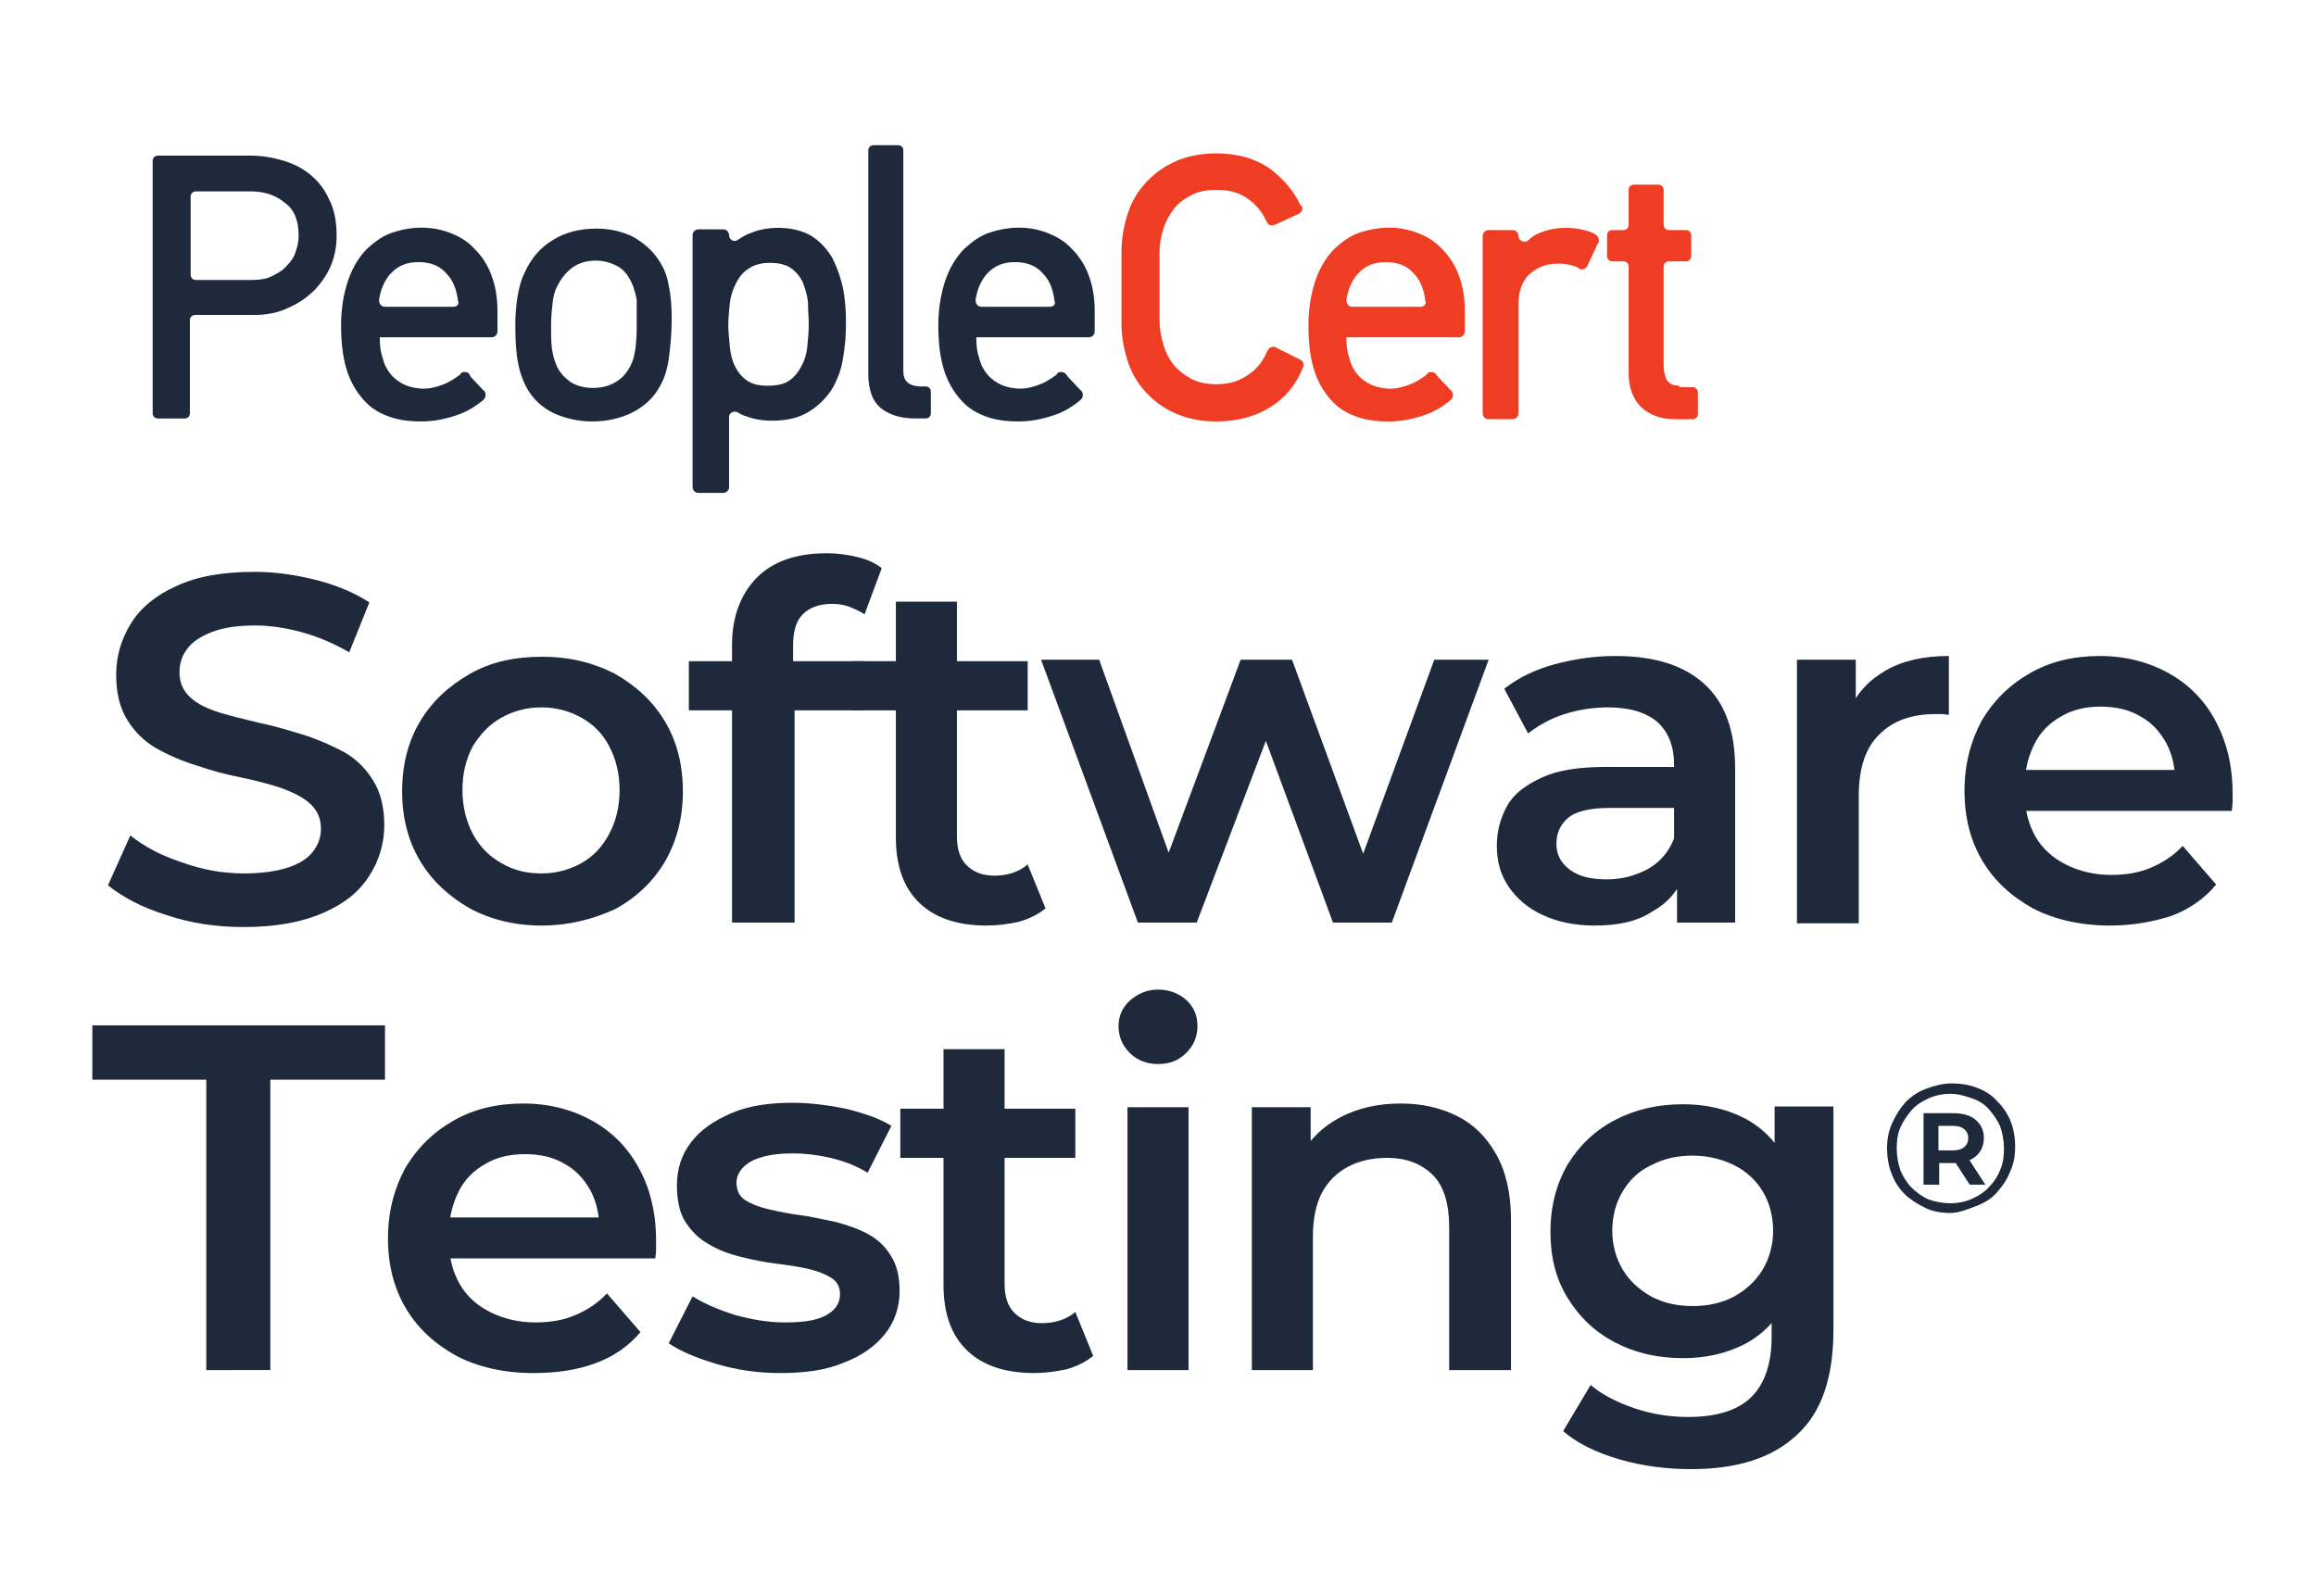 <?xml version="1.0" encoding="utf-8"?>
<!-- Generator: Adobe Illustrator 26.1.0, SVG Export Plug-In . SVG Version: 6.00 Build 0)  -->
<svg version="1.1" id="a" xmlns="http://www.w3.org/2000/svg" xmlns:xlink="http://www.w3.org/1999/xlink" x="0px" y="0px"
	 viewBox="0 0 311 214.4" style="enable-background:new 0 0 311 214.4;" xml:space="preserve">
<style type="text/css">
	.st0{fill:#1E2A3C;}
	.st1{fill:#EF3D23;}
</style>
<g>
	<g>
		<g>
			<g>
				<path class="st0" d="M32.7,124.5c-3.6,0-7.1-0.5-10.3-1.6c-3.3-1-5.9-2.4-7.9-4l3-6.7c1.9,1.5,4.1,2.7,6.9,3.6
					c2.7,1,5.5,1.5,8.4,1.5c2.4,0,4.4-0.3,5.9-0.8c1.5-0.5,2.6-1.2,3.3-2.1c0.7-0.9,1.1-1.9,1.1-3.1c0-1.4-0.5-2.5-1.5-3.4
					c-1-0.9-2.3-1.5-3.9-2.1c-1.6-0.5-3.4-1-5.4-1.4c-2-0.4-3.9-0.9-5.9-1.6c-2-0.6-3.8-1.4-5.4-2.3c-1.6-0.9-2.9-2.2-3.9-3.8
					c-1-1.6-1.5-3.6-1.5-6.1c0-2.5,0.7-4.8,2-6.9c1.3-2.1,3.4-3.8,6.1-5c2.8-1.3,6.2-1.9,10.5-1.9c2.8,0,5.5,0.4,8.3,1.1
					c2.7,0.7,5.1,1.7,7.1,3l-2.7,6.7c-2.1-1.2-4.2-2.1-6.4-2.7c-2.2-0.6-4.3-0.9-6.3-0.9c-2.3,0-4.3,0.3-5.8,0.9
					c-1.5,0.6-2.6,1.3-3.3,2.3c-0.7,0.9-1,2-1,3.1c0,1.4,0.5,2.5,1.5,3.4c1,0.9,2.3,1.5,3.9,2c1.6,0.5,3.4,0.9,5.4,1.4
					c2,0.4,3.9,1,5.9,1.6c1.9,0.6,3.7,1.4,5.4,2.3c1.6,0.9,2.9,2.2,3.9,3.8c1,1.6,1.5,3.6,1.5,6c0,2.5-0.7,4.8-2,6.8
					c-1.3,2.1-3.4,3.8-6.2,5C40.4,123.9,36.9,124.5,32.7,124.5z"/>
				<path class="st0" d="M72.7,124.3c-3.6,0-6.8-0.8-9.6-2.3c-2.8-1.6-5.1-3.7-6.7-6.4c-1.6-2.7-2.4-5.8-2.4-9.3
					c0-3.6,0.8-6.7,2.4-9.4c1.6-2.7,3.9-4.8,6.7-6.4c2.8-1.6,6-2.3,9.7-2.3c3.7,0,6.9,0.8,9.8,2.3c2.8,1.6,5.1,3.7,6.7,6.4
					c1.6,2.7,2.4,5.8,2.4,9.4c0,3.5-0.8,6.6-2.4,9.4c-1.6,2.7-3.8,4.8-6.7,6.4C79.5,123.5,76.3,124.3,72.7,124.3z M72.7,117.3
					c2,0,3.8-0.5,5.4-1.4c1.6-0.9,2.8-2.2,3.7-3.9c0.9-1.7,1.4-3.6,1.4-5.9c0-2.2-0.5-4.2-1.4-5.9c-0.9-1.7-2.1-2.9-3.7-3.8
					c-1.6-0.9-3.4-1.4-5.4-1.4s-3.8,0.5-5.4,1.4c-1.6,0.9-2.8,2.2-3.8,3.8c-0.9,1.7-1.4,3.6-1.4,5.9c0,2.2,0.5,4.2,1.4,5.9
					c0.9,1.7,2.2,3,3.8,3.9C69,116.9,70.7,117.3,72.7,117.3z"/>
				<path class="st0" d="M92.5,95.4v-6.6H116v6.6H92.5z M98.3,123.9V86.6c0-3.7,1.1-6.7,3.3-9c2.2-2.2,5.3-3.3,9.4-3.3
					c1.5,0,2.8,0.2,4.1,0.5s2.4,0.8,3.3,1.5l-2.3,6.2c-0.6-0.4-1.3-0.7-2-1c-0.8-0.3-1.6-0.4-2.4-0.4c-1.7,0-3,0.5-3.9,1.4
					c-0.9,0.9-1.3,2.3-1.3,4.2v4.1l0.2,3.6v29.5H98.3z"/>
				<path class="st0" d="M114.5,95.4v-6.6h23.5v6.6H114.5z M132.5,124.3c-3.9,0-6.9-1-9-3c-2.1-2-3.2-4.9-3.2-8.8V80.8h8.2v31.5
					c0,1.7,0.4,3,1.3,3.9c0.9,0.9,2.1,1.4,3.7,1.4c1.8,0,3.3-0.5,4.5-1.5l2.4,5.9c-1,0.8-2.2,1.4-3.6,1.8
					C135.4,124.1,134,124.3,132.5,124.3z"/>
				<path class="st0" d="M152.8,123.9l-13-35.3h7.8l11.2,31.1H155l11.6-31.1h6.9l11.4,31.1h-3.7l11.4-31.1h7.3l-13,35.3h-7.9
					l-10.2-27.6h2.4l-10.5,27.6H152.8z"/>
				<path class="st0" d="M214.1,124.3c-2.6,0-5-0.5-6.9-1.4c-2-0.9-3.5-2.2-4.6-3.8c-1.1-1.6-1.6-3.4-1.6-5.5c0-2,0.5-3.8,1.4-5.4
					c0.9-1.6,2.5-2.8,4.7-3.8s5-1.4,8.6-1.4h10.2v5.5h-9.7c-2.8,0-4.7,0.5-5.7,1.4c-1,0.9-1.5,2-1.5,3.4c0,1.5,0.6,2.6,1.8,3.5
					s2.8,1.3,5,1.3c2,0,3.8-0.5,5.5-1.4c1.6-0.9,2.8-2.3,3.5-4.1l1.3,5c-0.8,2.1-2.2,3.7-4.2,4.8
					C219.8,123.8,217.2,124.3,214.1,124.3z M225.2,123.9v-7.2l-0.4-1.5v-12.5c0-2.4-0.7-4.3-2.2-5.7c-1.5-1.3-3.7-2-6.7-2
					c-1.9,0-3.9,0.3-5.8,0.9c-1.9,0.6-3.5,1.5-4.9,2.6l-3.2-6c1.9-1.5,4.2-2.6,6.8-3.3c2.6-0.7,5.3-1.1,8.1-1.1
					c5.2,0,9.1,1.2,11.9,3.7c2.8,2.5,4.2,6.3,4.2,11.4v20.7H225.2z"/>
				<path class="st0" d="M241.3,123.9V88.6h7.9v9.7l-0.9-2.8c1-2.4,2.7-4.2,5-5.5c2.3-1.3,5.1-1.9,8.4-1.9V96
					c-0.3,0-0.6-0.1-0.9-0.1c-0.3,0-0.6,0-0.9,0c-3.2,0-5.7,0.9-7.5,2.7c-1.9,1.8-2.8,4.6-2.8,8.3v17.1H241.3z"/>
				<path class="st0" d="M283.3,124.3c-3.9,0-7.4-0.8-10.3-2.3c-2.9-1.6-5.2-3.7-6.8-6.4c-1.6-2.7-2.4-5.8-2.4-9.4
					c0-3.5,0.8-6.6,2.3-9.4c1.6-2.7,3.7-4.8,6.5-6.4c2.8-1.6,5.9-2.3,9.4-2.3c3.4,0,6.5,0.8,9.2,2.3c2.7,1.5,4.8,3.6,6.3,6.4
					s2.3,6,2.3,9.7c0,0.3,0,0.7,0,1.2c0,0.5-0.1,0.9-0.1,1.2h-29.4v-5.5h25.1l-3.3,1.7c0-2-0.4-3.8-1.2-5.3c-0.9-1.6-2-2.8-3.5-3.6
					c-1.5-0.9-3.3-1.3-5.3-1.3c-2,0-3.8,0.4-5.3,1.3c-1.6,0.9-2.8,2.1-3.6,3.7c-0.8,1.6-1.3,3.4-1.3,5.5v1.3c0,2.1,0.5,4,1.4,5.6
					c0.9,1.6,2.3,2.9,4.1,3.8c1.8,0.9,3.8,1.4,6.1,1.4c2,0,3.8-0.3,5.4-1s3-1.6,4.2-2.9l4.5,5.2c-1.6,1.9-3.6,3.3-6,4.2
					C289.1,123.8,286.4,124.3,283.3,124.3z"/>
				<path class="st0" d="M27.7,184v-39H12.4v-7.3h39.3v7.3H36.3v39H27.7z"/>
				<path class="st0" d="M71.6,184.4c-3.9,0-7.4-0.8-10.3-2.3c-2.9-1.6-5.2-3.7-6.8-6.4c-1.6-2.7-2.4-5.8-2.4-9.4
					c0-3.5,0.8-6.6,2.3-9.4c1.6-2.7,3.7-4.8,6.5-6.4c2.8-1.6,5.9-2.3,9.4-2.3c3.4,0,6.5,0.8,9.2,2.3c2.7,1.5,4.8,3.6,6.3,6.4
					c1.5,2.7,2.3,6,2.3,9.7c0,0.3,0,0.7,0,1.2c0,0.5-0.1,0.9-0.1,1.2H58.7v-5.5h25.1l-3.3,1.7c0-2-0.4-3.8-1.2-5.3
					c-0.9-1.6-2-2.8-3.5-3.6c-1.5-0.9-3.3-1.3-5.3-1.3c-2,0-3.8,0.4-5.3,1.3c-1.6,0.9-2.8,2.1-3.6,3.7c-0.8,1.6-1.3,3.4-1.3,5.5v1.3
					c0,2.1,0.5,4,1.4,5.6c0.9,1.6,2.3,2.9,4.1,3.8c1.8,0.9,3.8,1.4,6.1,1.4c2,0,3.8-0.3,5.4-1c1.6-0.7,3-1.6,4.2-2.9l4.5,5.2
					c-1.6,1.9-3.6,3.3-6.1,4.2C77.5,184,74.7,184.4,71.6,184.4z"/>
				<path class="st0" d="M104.8,184.4c-3,0-5.8-0.4-8.5-1.2c-2.7-0.8-4.9-1.7-6.5-2.8l3.2-6.3c1.6,1,3.5,1.8,5.7,2.5
					c2.2,0.6,4.4,1,6.7,1c2.6,0,4.4-0.3,5.6-1c1.2-0.7,1.8-1.6,1.8-2.8c0-1-0.4-1.7-1.2-2.2c-0.8-0.5-1.8-0.9-3.1-1.2
					c-1.3-0.3-2.7-0.5-4.3-0.7c-1.6-0.2-3.1-0.5-4.7-0.9c-1.6-0.4-3-0.9-4.3-1.7c-1.3-0.7-2.3-1.7-3.1-2.9c-0.8-1.2-1.2-2.9-1.2-5
					c0-2.2,0.6-4.1,1.9-5.8c1.3-1.7,3.1-2.9,5.4-3.9s5.1-1.4,8.2-1.4c2.3,0,4.7,0.3,7.2,0.8c2.4,0.6,4.5,1.3,6.1,2.3l-3.2,6.3
					c-1.6-1-3.3-1.6-5-2c-1.7-0.4-3.4-0.6-5.1-0.6c-2.5,0-4.3,0.4-5.6,1.1c-1.2,0.7-1.9,1.7-1.9,2.8c0,1.1,0.4,1.9,1.2,2.4
					s1.8,0.9,3.1,1.2c1.3,0.3,2.7,0.6,4.3,0.8c1.6,0.2,3.1,0.6,4.7,0.9c1.5,0.4,3,0.9,4.3,1.6c1.3,0.7,2.3,1.6,3.1,2.9
					c0.8,1.2,1.2,2.8,1.2,4.8c0,2.2-0.7,4.2-2,5.8c-1.3,1.6-3.1,2.9-5.5,3.8C111,184,108.1,184.4,104.8,184.4z"/>
				<path class="st0" d="M120.9,155.5v-6.6h23.5v6.6H120.9z M138.9,184.4c-3.9,0-6.9-1-9-3c-2.1-2-3.2-4.9-3.2-8.8v-31.7h8.2v31.5
					c0,1.7,0.4,3,1.3,3.9c0.9,0.9,2.1,1.4,3.7,1.4c1.8,0,3.3-0.5,4.5-1.5l2.4,5.9c-1,0.8-2.2,1.4-3.6,1.8
					C141.8,184.2,140.3,184.4,138.9,184.4z"/>
				<path class="st0" d="M155.5,142.9c-1.5,0-2.8-0.5-3.8-1.5s-1.5-2.2-1.5-3.6c0-1.3,0.5-2.5,1.5-3.4s2.3-1.5,3.8-1.5
					c1.5,0,2.8,0.5,3.8,1.4c1,0.9,1.5,2.1,1.5,3.5c0,1.4-0.5,2.6-1.5,3.6C158.3,142.4,157.1,142.9,155.5,142.9z M151.4,184v-35.3
					h8.2V184H151.4z"/>
				<path class="st0" d="M188.1,148.2c2.9,0,5.4,0.6,7.6,1.7c2.2,1.1,3.9,2.8,5.2,5.1c1.3,2.3,2,5.2,2,8.8V184h-8.3v-19.2
					c0-3.1-0.7-5.5-2.2-7c-1.5-1.5-3.5-2.3-6.2-2.3c-1.9,0-3.7,0.4-5.2,1.2c-1.5,0.8-2.7,2-3.5,3.5c-0.8,1.6-1.2,3.5-1.2,5.9V184
					h-8.2v-35.3h7.9v9.6l-1.4-3c1.2-2.2,3-4,5.3-5.2C182.3,148.8,185.1,148.2,188.1,148.2z"/>
				<path class="st0" d="M226,182.4c-3.4,0-6.4-0.7-9.1-2.1c-2.7-1.4-4.8-3.4-6.4-6c-1.6-2.6-2.3-5.5-2.3-8.9c0-3.4,0.8-6.4,2.3-9
					c1.6-2.6,3.7-4.6,6.4-6c2.7-1.4,5.7-2.1,9.1-2.1c3,0,5.7,0.6,8.1,1.8c2.4,1.2,4.3,3.1,5.7,5.6c1.4,2.5,2.1,5.8,2.1,9.7
					c0,3.9-0.7,7.1-2.1,9.6c-1.4,2.5-3.3,4.4-5.7,5.6C231.7,181.8,229,182.4,226,182.4z M227.1,197.3c-3.3,0-6.5-0.4-9.6-1.3
					c-3.1-0.9-5.6-2.1-7.6-3.8l3.7-6.2c1.5,1.3,3.5,2.3,5.8,3.1c2.3,0.8,4.8,1.2,7.3,1.2c3.8,0,6.7-0.9,8.5-2.7
					c1.8-1.8,2.7-4.5,2.7-8.1v-6.3l0.7-7.9l-0.3-8v-8.7h7.9v30c0,6.4-1.6,11.1-4.9,14.1C238,195.8,233.3,197.3,227.1,197.3z
					 M227.3,175.4c2.1,0,3.9-0.4,5.6-1.3c1.6-0.9,2.9-2.1,3.8-3.6s1.4-3.3,1.4-5.2c0-2-0.5-3.8-1.4-5.3c-0.9-1.5-2.2-2.7-3.8-3.5
					c-1.6-0.8-3.5-1.3-5.6-1.3c-2.1,0-3.9,0.4-5.6,1.3c-1.7,0.8-2.9,2-3.8,3.5c-0.9,1.5-1.4,3.3-1.4,5.3c0,1.9,0.5,3.7,1.4,5.2
					s2.2,2.7,3.8,3.6C223.4,175,225.2,175.4,227.3,175.4z"/>
				<path class="st0" d="M261.9,162.9c-1.2,0-2.4-0.2-3.4-0.7s-2-1.1-2.7-1.8c-0.8-0.8-1.4-1.7-1.8-2.8c-0.4-1-0.6-2.2-0.6-3.4
					s0.2-2.3,0.7-3.4s1.1-2,1.8-2.8c0.8-0.8,1.7-1.4,2.8-1.8c1.1-0.4,2.2-0.7,3.4-0.7s2.4,0.2,3.4,0.6c1.1,0.4,2,1,2.7,1.8
					c0.8,0.8,1.4,1.7,1.8,2.7c0.4,1,0.6,2.2,0.6,3.4c0,1.2-0.2,2.4-0.7,3.4c-0.4,1.1-1.1,2-1.8,2.8s-1.7,1.4-2.8,1.8
					S263.1,162.9,261.9,162.9z M261.9,161.6c1,0,2-0.2,2.9-0.6s1.7-0.9,2.3-1.6c0.7-0.7,1.2-1.5,1.5-2.3c0.4-0.9,0.5-1.9,0.5-2.9
					c0-1-0.2-2-0.5-2.9c-0.4-0.9-0.9-1.6-1.5-2.3c-0.6-0.7-1.4-1.2-2.3-1.5s-1.8-0.6-2.9-0.6c-1,0-2,0.2-2.9,0.6s-1.7,0.9-2.3,1.6
					c-0.6,0.7-1.1,1.4-1.5,2.3s-0.5,1.8-0.5,2.9c0,1,0.2,2,0.5,2.9c0.4,0.9,0.9,1.7,1.5,2.3s1.4,1.2,2.3,1.6
					C259.9,161.4,260.9,161.6,261.9,161.6z M258.3,159.1v-9.6h4c1.3,0,2.3,0.3,3,0.9s1.1,1.4,1.1,2.4c0,1.1-0.4,1.9-1.1,2.5
					s-1.7,0.9-3,0.9h-1.9v2.9H258.3z M260.3,154.5h1.8c0.7,0,1.2-0.1,1.6-0.4c0.4-0.3,0.6-0.7,0.6-1.3c0-0.5-0.2-0.9-0.6-1.2
					c-0.4-0.3-0.9-0.4-1.6-0.4h-1.8V154.5z M264.5,159.1l-2.4-3.7h2.1l2.4,3.7H264.5z"/>
			</g>
		</g>
	</g>
	<g>
		<path class="st0" d="M41.6,23.4c-1.1-0.9-2.4-1.5-3.8-1.9c-1.4-0.4-2.8-0.6-4.3-0.6H21.2c-0.4,0-0.7,0.3-0.7,0.7v33.9
			c0,0.4,0.3,0.7,0.7,0.7h3.6c0.4,0,0.7-0.3,0.7-0.7V43c0-0.4,0.3-0.7,0.7-0.7h7.9c1.7,0,3.3-0.3,4.7-1c1.4-0.6,2.6-1.5,3.5-2.4
			c0.9-1,1.7-2.1,2.2-3.4c0.5-1.3,0.7-2.5,0.7-3.8c0-1.9-0.3-3.6-1-4.9C43.6,25.4,42.7,24.3,41.6,23.4z M40.1,31.6
			c0,0.7-0.1,1.4-0.4,2.2c-0.2,0.7-0.6,1.3-1.2,1.9c-0.5,0.6-1.2,1-2,1.4c-0.8,0.4-1.7,0.5-2.7,0.5h-7.5c-0.4,0-0.7-0.3-0.7-0.7
			V26.4c0-0.4,0.3-0.7,0.7-0.7h7.3c1.9,0,3.4,0.5,4.6,1.5C39.5,28.1,40.1,29.6,40.1,31.6z"/>
		<path class="st0" d="M88.5,35c-0.9-1.4-2.1-2.4-3.5-3.2c-1.4-0.7-3.1-1.1-4.9-1.1c-2.2,0-4.2,0.5-5.8,1.5c-1.7,1-2.9,2.4-3.8,4.3
			c-0.5,1-0.8,2.1-1,3.3c-0.2,1.2-0.3,2.5-0.3,3.9c0,2,0.1,3.8,0.4,5.2c0.3,1.5,0.8,2.7,1.5,3.8c0.9,1.3,2.1,2.3,3.5,2.9
			c1.4,0.6,3.1,1,4.9,1c2,0,3.8-0.4,5.4-1.2c1.6-0.8,2.9-2,3.7-3.5c0.6-1,1-2.3,1.2-3.7c0.2-1.5,0.4-3.3,0.4-5.4
			c0-1.6-0.1-3.1-0.4-4.4C89.6,37,89.1,35.9,88.5,35z M85.5,42.9c0,1.3,0,2.4-0.1,3.1c0,0.8-0.2,1.4-0.3,2c-0.4,1.4-1.2,2.5-2.1,3.1
			c-1,0.7-2.1,1-3.4,1c-1.2,0-2.2-0.3-3-0.8c-0.8-0.6-1.5-1.3-1.9-2.3c-0.3-0.7-0.5-1.5-0.6-2.3C74,45.8,74,44.8,74,43.7
			c0-1.1,0.1-2.1,0.2-3c0.1-0.9,0.3-1.7,0.7-2.4c0.5-1,1.2-1.8,2-2.4c0.9-0.6,1.9-0.9,3.1-0.9c1.1,0,2.1,0.3,3,0.8
			c0.9,0.5,1.5,1.4,2,2.6c0.2,0.6,0.4,1.2,0.5,1.9C85.5,41.1,85.5,42,85.5,42.9z"/>
		<path class="st0" d="M111.8,34.7c-0.7-1.2-1.6-2.2-2.8-3c-1.2-0.7-2.7-1.1-4.5-1.1c-1.3,0-2.5,0.2-3.7,0.7
			c-0.6,0.2-1.1,0.5-1.7,0.9c-0.5,0.4-1.2,0-1.2-0.6v0c0-0.4-0.3-0.8-0.8-0.8h-3.3c-0.4,0-0.8,0.3-0.8,0.8v33.8
			c0,0.4,0.3,0.8,0.8,0.8h3.3c0.4,0,0.8-0.3,0.8-0.8V56c0-0.6,0.7-0.9,1.2-0.6c0.3,0.2,0.7,0.4,1.1,0.5c1,0.4,2.2,0.6,3.5,0.6
			c2,0,3.6-0.4,4.9-1.2c1.3-0.8,2.3-1.8,3.1-3c0.7-1.2,1.3-2.7,1.5-4.2c0.3-1.6,0.4-3.2,0.4-4.8c0-1.5-0.1-3.1-0.4-4.6
			C112.9,37.3,112.4,35.9,111.8,34.7z M108.6,43.6c0,1-0.1,2-0.2,3c-0.1,1-0.4,1.9-0.8,2.6c-0.4,0.8-0.9,1.4-1.6,1.9
			c-0.7,0.5-1.7,0.7-2.9,0.7c-1.2,0-2.1-0.2-2.8-0.7c-0.7-0.5-1.2-1.1-1.6-1.9c-0.4-0.8-0.6-1.7-0.7-2.7c-0.1-1-0.2-2-0.2-2.9
			c0-0.9,0.1-1.8,0.2-2.8c0.1-1,0.4-1.9,0.8-2.7c0.4-0.8,0.9-1.5,1.7-2c0.7-0.5,1.7-0.8,2.8-0.8c1.2,0,2.2,0.2,2.9,0.7
			c0.7,0.5,1.2,1.1,1.6,1.9c0.3,0.8,0.6,1.7,0.7,2.7C108.5,41.7,108.6,42.7,108.6,43.6z"/>
		<path class="st0" d="M121.3,49.8V20.2c0-0.4-0.3-0.7-0.7-0.7h-3.3c-0.4,0-0.7,0.3-0.7,0.7v30c0,2.2,0.6,3.8,1.8,4.7
			c1.2,0.9,2.7,1.3,4.6,1.3h1.3c0.4,0,0.7-0.3,0.7-0.7v-2.9c0-0.4-0.3-0.7-0.7-0.7h-0.8C122,51.8,121.3,51.2,121.3,49.8z"/>
		<path class="st1" d="M225.5,51.8c-0.9,0-1.4-0.3-1.7-0.8c-0.3-0.6-0.4-1.3-0.4-2V35.8c0-0.4,0.3-0.7,0.7-0.7h2.3
			c0.4,0,0.7-0.3,0.7-0.7v-2.8c0-0.4-0.3-0.7-0.7-0.7h-2.3c-0.4,0-0.7-0.3-0.7-0.7v-4.7c0-0.4-0.3-0.7-0.7-0.7h-3.3
			c-0.4,0-0.7,0.3-0.7,0.7v4.7c0,0.4-0.3,0.7-0.7,0.7h-1.5c-0.4,0-0.7,0.3-0.7,0.7v2.8c0,0.4,0.3,0.7,0.7,0.7h1.5
			c0.4,0,0.7,0.3,0.7,0.7v14.3c0,2,0.6,3.5,1.7,4.6c1.1,1,2.6,1.6,4.4,1.6h2.5c0.4,0,0.7-0.3,0.7-0.7v-2.9c0-0.4-0.3-0.7-0.7-0.7
			H225.5z"/>
		<path class="st0" d="M60.9,41.2h-9.2c-0.5,0-0.8-0.4-0.8-0.9c0.2-1.5,0.8-2.7,1.5-3.5c1-1.1,2.2-1.6,3.8-1.6
			c1.6,0,2.9,0.5,3.8,1.6c0.8,0.8,1.3,2,1.5,3.6C61.7,40.8,61.4,41.2,60.9,41.2z M61.8,50.3c-0.7,0.5-1.4,1-2.2,1.3
			c-1,0.4-1.9,0.6-2.6,0.6c-1,0-1.9-0.2-2.6-0.5c-0.7-0.3-1.4-0.8-1.9-1.4c-0.5-0.6-0.9-1.3-1.1-2.2c-0.3-0.8-0.4-1.7-0.4-2.7v-0.1
			H66c0.4,0,0.8-0.3,0.8-0.8v-2.8c0-1.8-0.3-3.4-0.8-4.7c-0.5-1.4-1.3-2.6-2.2-3.5c-0.9-1-2-1.7-3.3-2.2c-2.3-0.9-4.9-1-7.7-0.1
			c-1.3,0.4-2.4,1.2-3.5,2.2c-1,1-1.9,2.4-2.5,4.1c-0.6,1.7-1,3.8-1,6.2c0,2.6,0.3,4.7,0.9,6.4c0.6,1.7,1.5,3,2.5,4
			c1,1,2.2,1.6,3.5,2c1.3,0.4,2.6,0.5,3.9,0.5c1.6,0,3.1-0.3,4.6-0.8c1.3-0.4,2.5-1.1,3.6-2l0.1-0.1c0.3-0.2,0.4-0.7,0.2-1.1
			l-0.4-0.4l-1.5-1.6L63,50.2c-0.3-0.3-0.8-0.3-1.1-0.1L61.8,50.3z"/>
		<path class="st0" d="M141,41.2h-9.2c-0.5,0-0.8-0.4-0.8-0.9c0.2-1.5,0.8-2.7,1.5-3.5c1-1.1,2.2-1.6,3.8-1.6c1.6,0,2.9,0.5,3.8,1.6
			c0.8,0.8,1.3,2,1.5,3.6C141.8,40.8,141.5,41.2,141,41.2z M141.9,50.3c-0.7,0.5-1.4,1-2.2,1.3c-1,0.4-1.9,0.6-2.6,0.6
			c-1,0-1.9-0.2-2.6-0.5c-0.7-0.3-1.4-0.8-1.9-1.4c-0.5-0.6-0.9-1.3-1.1-2.2c-0.3-0.8-0.4-1.7-0.4-2.7v-0.1h15.1
			c0.4,0,0.8-0.3,0.8-0.8v-2.8c0-1.8-0.3-3.4-0.8-4.7c-0.5-1.4-1.3-2.6-2.2-3.5c-0.9-1-2-1.7-3.3-2.2c-2.3-0.9-4.9-1-7.7-0.1
			c-1.3,0.4-2.4,1.2-3.5,2.2c-1,1-1.9,2.4-2.5,4.1c-0.6,1.7-1,3.8-1,6.2c0,2.6,0.3,4.7,0.9,6.4c0.6,1.7,1.5,3,2.5,4
			c1,1,2.2,1.6,3.5,2c1.3,0.4,2.6,0.5,3.9,0.5c1.6,0,3.1-0.3,4.6-0.8c1.3-0.4,2.5-1.1,3.6-2l0.1-0.1c0.3-0.2,0.4-0.7,0.2-1.1
			l-0.4-0.4l-1.5-1.6l-0.3-0.4c-0.3-0.3-0.8-0.3-1.1-0.1L141.9,50.3z"/>
		<path class="st1" d="M190.8,41.2h-9.2c-0.5,0-0.8-0.4-0.8-0.9c0.2-1.5,0.8-2.7,1.5-3.5c1-1.1,2.2-1.6,3.8-1.6
			c1.6,0,2.9,0.5,3.8,1.6c0.8,0.8,1.3,2,1.5,3.6C191.6,40.8,191.2,41.2,190.8,41.2z M191.6,50.3c-0.7,0.5-1.4,1-2.2,1.3
			c-1,0.4-1.9,0.6-2.6,0.6c-1,0-1.9-0.2-2.6-0.5c-0.7-0.3-1.4-0.8-1.9-1.4c-0.5-0.6-0.9-1.3-1.1-2.2c-0.3-0.8-0.4-1.7-0.4-2.7v-0.1
			h15.1c0.4,0,0.8-0.3,0.8-0.8v-2.8c0-1.8-0.3-3.4-0.8-4.7c-0.5-1.4-1.3-2.6-2.2-3.5c-0.9-1-2-1.7-3.3-2.2c-2.3-0.9-4.9-1-7.7-0.1
			c-1.3,0.4-2.4,1.2-3.5,2.2c-1,1-1.9,2.4-2.5,4.1c-0.6,1.7-1,3.8-1,6.2c0,2.6,0.3,4.7,0.9,6.4c0.6,1.7,1.5,3,2.5,4
			c1,1,2.2,1.6,3.5,2c1.3,0.4,2.6,0.5,3.9,0.5c1.6,0,3.1-0.3,4.6-0.8c1.3-0.4,2.5-1.1,3.6-2l0.1-0.1c0.3-0.2,0.4-0.7,0.2-1.1
			l-0.4-0.4l-1.5-1.6l-0.3-0.4c-0.3-0.3-0.8-0.3-1.1-0.1L191.6,50.3z"/>
		<path class="st1" d="M214.1,31.4c-0.4-0.2-0.9-0.4-1.4-0.5c-0.8-0.2-1.6-0.3-2.5-0.3c-1.4,0-2.6,0.3-3.7,0.8
			c-0.5,0.2-0.9,0.5-1.3,0.9c-0.5,0.4-1.3,0-1.3-0.6v0c0-0.4-0.3-0.8-0.8-0.8h-3.2c-0.4,0-0.8,0.3-0.8,0.8v23.8
			c0,0.4,0.3,0.8,0.8,0.8h3.2c0.4,0,0.8-0.3,0.8-0.8V41c0-1.9,0.5-3.3,1.5-4.2c1-0.9,2.3-1.4,3.8-1.4c1.1,0,2,0.2,2.8,0.6l0.1,0.1
			c0.4,0.2,0.8,0,1-0.3l0.1-0.2l1.3-2.8l0.1-0.1c0.2-0.4,0.1-0.8-0.2-1.1L214.1,31.4z"/>
		<path class="st1" d="M174.6,27.5c-0.9-1.9-2.3-3.5-4-4.8c-2-1.4-4.4-2.1-7.3-2.1c-2.1,0-4,0.4-5.5,1.1c-1.6,0.7-2.9,1.7-4,2.9
			c-1.1,1.2-1.9,2.6-2.4,4.2c-0.5,1.6-0.8,3.2-0.8,5v9.6c0,1.8,0.3,3.4,0.8,5c0.5,1.6,1.3,3,2.4,4.2c1.1,1.2,2.4,2.2,4,2.9
			c1.6,0.7,3.4,1.1,5.5,1.1c2.9,0,5.4-0.7,7.4-2c1.9-1.2,3.3-2.9,4.2-5.1l0.1-0.2c0.1-0.4,0-0.8-0.4-1l-0.2-0.1l-3-1.5l-0.2-0.1
			c-0.4-0.1-0.8,0.1-1,0.5l-0.1,0.2c-0.5,1.2-1.3,2.2-2.3,2.9c-1.2,0.9-2.6,1.4-4.4,1.4c-1.3,0-2.4-0.2-3.4-0.7
			c-0.9-0.5-1.7-1.1-2.4-1.9c-0.6-0.8-1.1-1.7-1.4-2.8c-0.3-1-0.5-2.1-0.5-3.3v-9c0-1.1,0.2-2.1,0.5-3.1c0.3-1,0.8-1.9,1.4-2.7
			c0.6-0.8,1.4-1.4,2.4-1.9c0.9-0.5,2.1-0.7,3.4-0.7c1.7,0,3.2,0.4,4.3,1.3c1,0.7,1.8,1.7,2.3,2.8l0.1,0.2c0.2,0.4,0.6,0.6,1,0.4
			l0.3-0.1l2.8-1.3l0.2-0.1c0.4-0.2,0.6-0.6,0.4-1L174.6,27.5z"/>
	</g>
</g>
</svg>

